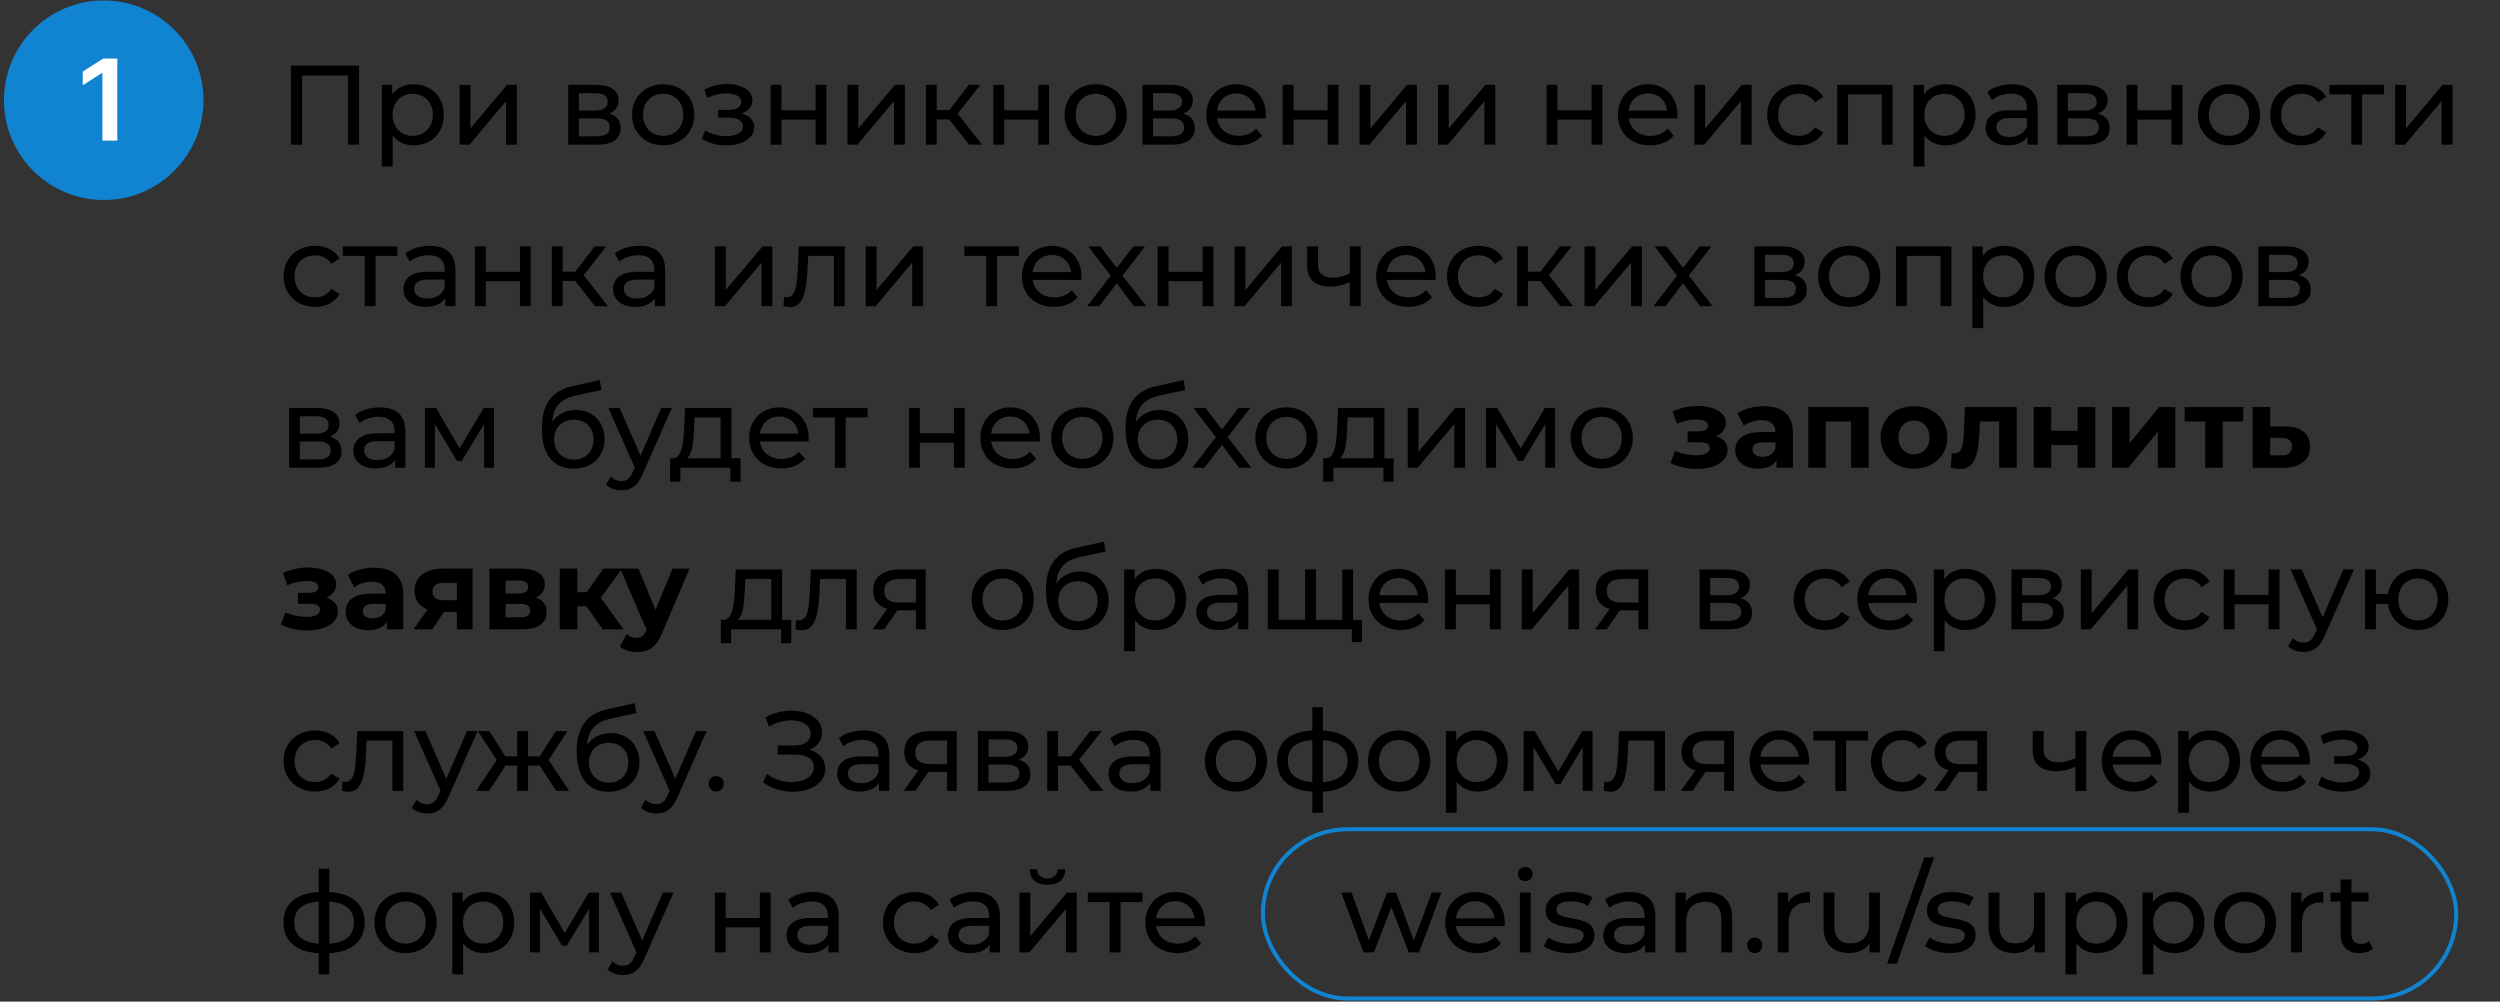 <?xml version="1.0" encoding="UTF-8"?> <svg xmlns="http://www.w3.org/2000/svg" width="619" height="248" viewBox="0 0 619 248" fill="none"><rect x="0" y="0" width="619" height="248" fill="#333333" stroke="none"/><rect x="312.698" y="205.319" width="295.466" height="41.916" rx="20.958" stroke="#1084D1"></rect><circle cx="25.682" cy="24.819" r="24.699" fill="#1084D1"></circle><path d="M29.041 14.492V34.819H25.359V18.075H25.24L20.486 21.112V17.738L25.538 14.492H29.041Z" fill="white"></path><path d="M72.037 16.254H88.891V35.819H86.152V18.686H74.804V35.819H72.037V16.254ZM102.399 20.866C106.731 20.866 109.889 23.885 109.889 28.413C109.889 32.968 106.731 35.987 102.399 35.987C100.303 35.987 98.458 35.176 97.228 33.583V41.242H94.545V21.006H97.116V23.354C98.318 21.705 100.219 20.866 102.399 20.866ZM102.175 33.639C105.026 33.639 107.178 31.571 107.178 28.413C107.178 25.282 105.026 23.214 102.175 23.214C99.352 23.214 97.2 25.282 97.2 28.413C97.2 31.571 99.352 33.639 102.175 33.639ZM113.788 35.819V21.006H116.471V31.794L125.555 21.006H127.986V35.819H125.303V25.031L116.247 35.819H113.788ZM150.791 28.133C152.747 28.636 153.669 29.866 153.669 31.739C153.669 34.31 151.769 35.819 147.828 35.819H140.701V21.006H147.576C151.07 21.006 153.166 22.375 153.166 24.807C153.166 26.4 152.272 27.546 150.791 28.133ZM143.328 23.074V27.378H147.353C149.393 27.378 150.483 26.624 150.483 25.198C150.483 23.773 149.393 23.074 147.353 23.074H143.328ZM147.632 33.751C149.84 33.751 150.986 33.08 150.986 31.571C150.986 30.034 150.008 29.307 147.8 29.307H143.328V33.751H147.632ZM164.214 35.987C159.77 35.987 156.5 32.829 156.5 28.413C156.5 23.997 159.77 20.866 164.214 20.866C168.658 20.866 171.9 23.997 171.9 28.413C171.9 32.829 168.658 35.987 164.214 35.987ZM164.214 33.639C167.065 33.639 169.189 31.571 169.189 28.413C169.189 25.254 167.065 23.214 164.214 23.214C161.363 23.214 159.211 25.254 159.211 28.413C159.211 31.571 161.363 33.639 164.214 33.639ZM183.632 28.105C185.617 28.608 186.735 29.81 186.735 31.515C186.735 34.198 183.772 36.015 179.831 36.015C177.623 36.015 175.443 35.4 173.794 34.338L174.605 32.298C176.03 33.22 177.987 33.723 179.803 33.723C182.319 33.723 183.968 32.801 183.968 31.291C183.968 29.922 182.682 29.139 180.502 29.139H177.791V27.211H180.306C182.291 27.211 183.549 26.484 183.549 25.226C183.549 23.885 182.039 23.102 179.775 23.102C178.266 23.102 176.729 23.493 175.108 24.248L174.381 22.18C176.31 21.201 178.154 20.81 180.055 20.81C183.66 20.81 186.316 22.431 186.316 24.835C186.316 26.316 185.254 27.518 183.632 28.105ZM190.814 35.819V21.006H193.497V27.295H201.938V21.006H204.621V35.819H201.938V29.614H193.497V35.819H190.814ZM209.839 35.819V21.006H212.522V31.794L221.606 21.006H224.037V35.819H221.354V25.031L212.298 35.819H209.839ZM239.978 35.819L235.003 29.558H231.929V35.819H229.245V21.006H231.929V27.267H235.059L239.866 21.006H242.745L237.127 28.133L243.136 35.819H239.978ZM245.95 35.819V21.006H248.633V27.295H257.074V21.006H259.757V35.819H257.074V29.614H248.633V35.819H245.95ZM271.319 35.987C266.875 35.987 263.605 32.829 263.605 28.413C263.605 23.997 266.875 20.866 271.319 20.866C275.763 20.866 279.005 23.997 279.005 28.413C279.005 32.829 275.763 35.987 271.319 35.987ZM271.319 33.639C274.17 33.639 276.294 31.571 276.294 28.413C276.294 25.254 274.17 23.214 271.319 23.214C268.468 23.214 266.316 25.254 266.316 28.413C266.316 31.571 268.468 33.639 271.319 33.639ZM292.97 28.133C294.926 28.636 295.849 29.866 295.849 31.739C295.849 34.31 293.948 35.819 290.007 35.819H282.88V21.006H289.756C293.249 21.006 295.346 22.375 295.346 24.807C295.346 26.4 294.451 27.546 292.97 28.133ZM285.507 23.074V27.378H289.532C291.572 27.378 292.662 26.624 292.662 25.198C292.662 23.773 291.572 23.074 289.532 23.074H285.507ZM289.811 33.751C292.019 33.751 293.165 33.08 293.165 31.571C293.165 30.034 292.187 29.307 289.979 29.307H285.507V33.751H289.811ZM313.436 28.496C313.436 28.72 313.408 29.055 313.38 29.307H301.362C301.697 31.906 303.794 33.639 306.728 33.639C308.461 33.639 309.915 33.052 311.005 31.85L312.486 33.583C311.144 35.148 309.104 35.987 306.645 35.987C301.865 35.987 298.679 32.829 298.679 28.413C298.679 24.024 301.837 20.866 306.113 20.866C310.39 20.866 313.436 23.941 313.436 28.496ZM306.113 23.13C303.542 23.13 301.641 24.863 301.362 27.378H310.865C310.585 24.891 308.713 23.13 306.113 23.13ZM317.599 35.819V21.006H320.282V27.295H328.723V21.006H331.406V35.819H328.723V29.614H320.282V35.819H317.599ZM336.624 35.819V21.006H339.307V31.794L348.39 21.006H350.822V35.819H348.139V25.031L339.083 35.819H336.624ZM356.03 35.819V21.006H358.713V31.794L367.797 21.006H370.229V35.819H367.546V25.031L358.49 35.819H356.03ZM382.943 35.819V21.006H385.626V27.295H394.067V21.006H396.75V35.819H394.067V29.614H385.626V35.819H382.943ZM415.356 28.496C415.356 28.72 415.328 29.055 415.3 29.307H403.281C403.617 31.906 405.713 33.639 408.648 33.639C410.381 33.639 411.834 33.052 412.924 31.85L414.405 33.583C413.064 35.148 411.023 35.987 408.564 35.987C403.784 35.987 400.598 32.829 400.598 28.413C400.598 24.024 403.756 20.866 408.033 20.866C412.309 20.866 415.356 23.941 415.356 28.496ZM408.033 23.13C405.461 23.13 403.561 24.863 403.281 27.378H412.784C412.505 24.891 410.632 23.13 408.033 23.13ZM419.518 35.819V21.006H422.201V31.794L431.285 21.006H433.717V35.819H431.034V25.031L421.978 35.819H419.518ZM445.381 35.987C440.826 35.987 437.555 32.829 437.555 28.413C437.555 23.997 440.826 20.866 445.381 20.866C448.037 20.866 450.245 21.956 451.419 24.024L449.378 25.338C448.428 23.885 446.975 23.214 445.353 23.214C442.447 23.214 440.267 25.254 440.267 28.413C440.267 31.627 442.447 33.639 445.353 33.639C446.975 33.639 448.428 32.968 449.378 31.515L451.419 32.801C450.245 34.869 448.037 35.987 445.381 35.987ZM454.892 21.006H468.616V35.819H465.933V23.354H457.576V35.819H454.892V21.006ZM481.662 20.866C485.994 20.866 489.152 23.885 489.152 28.413C489.152 32.968 485.994 35.987 481.662 35.987C479.566 35.987 477.721 35.176 476.491 33.583V41.242H473.808V21.006H476.379V23.354C477.581 21.705 479.482 20.866 481.662 20.866ZM481.438 33.639C484.289 33.639 486.441 31.571 486.441 28.413C486.441 25.282 484.289 23.214 481.438 23.214C478.615 23.214 476.463 25.282 476.463 28.413C476.463 31.571 478.615 33.639 481.438 33.639ZM498.197 20.866C502.25 20.866 504.541 22.823 504.541 26.875V35.819H501.998V33.863C501.104 35.204 499.455 35.987 497.135 35.987C493.781 35.987 491.657 34.198 491.657 31.627C491.657 29.251 493.194 27.295 497.61 27.295H501.858V26.764C501.858 24.5 500.545 23.186 497.889 23.186C496.129 23.186 494.34 23.801 493.194 24.779L492.076 22.767C493.613 21.537 495.821 20.866 498.197 20.866ZM497.582 33.919C499.594 33.919 501.187 32.996 501.858 31.291V29.223H497.722C495.066 29.223 494.312 30.257 494.312 31.515C494.312 32.996 495.542 33.919 497.582 33.919ZM519.463 28.133C521.42 28.636 522.342 29.866 522.342 31.739C522.342 34.31 520.441 35.819 516.5 35.819H509.373V21.006H516.249C519.743 21.006 521.839 22.375 521.839 24.807C521.839 26.4 520.944 27.546 519.463 28.133ZM512 23.074V27.378H516.025C518.066 27.378 519.156 26.624 519.156 25.198C519.156 23.773 518.066 23.074 516.025 23.074H512ZM516.305 33.751C518.513 33.751 519.659 33.08 519.659 31.571C519.659 30.034 518.68 29.307 516.472 29.307H512V33.751H516.305ZM526.542 35.819V21.006H529.225V27.295H537.666V21.006H540.349V35.819H537.666V29.614H529.225V35.819H526.542ZM551.911 35.987C547.467 35.987 544.197 32.829 544.197 28.413C544.197 23.997 547.467 20.866 551.911 20.866C556.355 20.866 559.597 23.997 559.597 28.413C559.597 32.829 556.355 35.987 551.911 35.987ZM551.911 33.639C554.762 33.639 556.886 31.571 556.886 28.413C556.886 25.254 554.762 23.214 551.911 23.214C549.06 23.214 546.908 25.254 546.908 28.413C546.908 31.571 549.06 33.639 551.911 33.639ZM569.928 35.987C565.372 35.987 562.102 32.829 562.102 28.413C562.102 23.997 565.372 20.866 569.928 20.866C572.583 20.866 574.791 21.956 575.965 24.024L573.925 25.338C572.975 23.885 571.521 23.214 569.9 23.214C566.993 23.214 564.813 25.254 564.813 28.413C564.813 31.627 566.993 33.639 569.9 33.639C571.521 33.639 572.975 32.968 573.925 31.515L575.965 32.801C574.791 34.869 572.583 35.987 569.928 35.987ZM590.288 21.006V23.354H584.866V35.819H582.183V23.354H576.761V21.006H590.288ZM593.032 35.819V21.006H595.715V31.794L604.799 21.006H607.231V35.819H604.547V25.031L595.492 35.819H593.032ZM78.046 75.987C73.49 75.987 70.22 72.829 70.22 68.413C70.22 63.996 73.49 60.866 78.046 60.866C80.701 60.866 82.91 61.956 84.084 64.024L82.043 65.338C81.093 63.885 79.639 63.214 78.018 63.214C75.112 63.214 72.931 65.254 72.931 68.413C72.931 71.627 75.112 73.639 78.018 73.639C79.639 73.639 81.093 72.968 82.043 71.515L84.084 72.801C82.91 74.869 80.701 75.987 78.046 75.987ZM98.406 61.006V63.354H92.984V75.819H90.301V63.354H84.879V61.006H98.406ZM106.433 60.866C110.486 60.866 112.777 62.823 112.777 66.875V75.819H110.234V73.863C109.34 75.204 107.691 75.987 105.371 75.987C102.017 75.987 99.892 74.198 99.892 71.627C99.892 69.251 101.43 67.295 105.846 67.295H110.094V66.763C110.094 64.5 108.781 63.186 106.125 63.186C104.364 63.186 102.576 63.801 101.43 64.779L100.312 62.767C101.849 61.537 104.057 60.866 106.433 60.866ZM105.818 73.919C107.83 73.919 109.423 72.996 110.094 71.291V69.223H105.958C103.302 69.223 102.548 70.257 102.548 71.515C102.548 72.996 103.778 73.919 105.818 73.919ZM117.609 75.819V61.006H120.292V67.295H128.733V61.006H131.416V75.819H128.733V69.614H120.292V75.819H117.609ZM147.366 75.819L142.391 69.558H139.317V75.819H136.634V61.006H139.317V67.267H142.447L147.255 61.006H150.133L144.516 68.133L150.525 75.819H147.366ZM158.348 60.866C162.4 60.866 164.692 62.823 164.692 66.875V75.819H162.149V73.863C161.255 75.204 159.605 75.987 157.286 75.987C153.932 75.987 151.807 74.198 151.807 71.627C151.807 69.251 153.345 67.295 157.761 67.295H162.009V66.763C162.009 64.5 160.696 63.186 158.04 63.186C156.279 63.186 154.491 63.801 153.345 64.779L152.227 62.767C153.764 61.537 155.972 60.866 158.348 60.866ZM157.733 73.919C159.745 73.919 161.338 72.996 162.009 71.291V69.223H157.873C155.217 69.223 154.463 70.257 154.463 71.515C154.463 72.996 155.692 73.919 157.733 73.919ZM177.03 75.819V61.006H179.713V71.794L188.797 61.006H191.229V75.819H188.546V65.031L179.49 75.819H177.03ZM197.778 61.006H209.154V75.819H206.471V63.354H200.098L199.931 66.652C199.679 71.878 198.98 76.043 195.626 76.043C195.123 76.043 194.592 75.959 193.977 75.791L194.145 73.527C194.396 73.583 194.62 73.611 194.816 73.611C197.219 73.611 197.331 69.978 197.527 66.484L197.778 61.006ZM214.342 75.819V61.006H217.025V71.794L226.109 61.006H228.541V75.819H225.858V65.031L216.802 75.819H214.342ZM252.295 61.006V63.354H246.873V75.819H244.19V63.354H238.768V61.006H252.295ZM267.772 68.496C267.772 68.72 267.744 69.055 267.716 69.307H255.698C256.033 71.906 258.129 73.639 261.064 73.639C262.797 73.639 264.25 73.052 265.34 71.85L266.822 73.583C265.48 75.148 263.44 75.987 260.98 75.987C256.201 75.987 253.014 72.829 253.014 68.413C253.014 64.024 256.173 60.866 260.449 60.866C264.725 60.866 267.772 63.941 267.772 68.496ZM260.449 63.13C257.878 63.13 255.977 64.863 255.698 67.378H265.201C264.921 64.891 263.048 63.13 260.449 63.13ZM283.823 75.819H280.777L276.5 70.145L272.168 75.819H269.177L275.019 68.245L269.457 61.006H272.447L276.528 66.344L280.581 61.006H283.516L277.926 68.245L283.823 75.819ZM286.647 75.819V61.006H289.33V67.295H297.771V61.006H300.454V75.819H297.771V69.614H289.33V75.819H286.647ZM305.671 75.819V61.006H308.354V71.794L317.438 61.006H319.87V75.819H317.186V65.031L308.131 75.819H305.671ZM334.217 61.006H336.901V75.819H334.217V69.838C332.708 70.537 331.087 70.956 329.438 70.956C325.832 70.956 323.652 69.335 323.652 65.813V61.006H326.336V65.645C326.336 67.742 327.733 68.748 329.997 68.748C331.339 68.748 332.792 68.385 334.217 67.77V61.006ZM355.498 68.496C355.498 68.72 355.47 69.055 355.442 69.307H343.423C343.759 71.906 345.855 73.639 348.79 73.639C350.523 73.639 351.976 73.052 353.066 71.85L354.548 73.583C353.206 75.148 351.166 75.987 348.706 75.987C343.927 75.987 340.74 72.829 340.74 68.413C340.74 64.024 343.899 60.866 348.175 60.866C352.451 60.866 355.498 63.941 355.498 68.496ZM348.175 63.13C345.604 63.13 343.703 64.863 343.423 67.378H352.926C352.647 64.891 350.774 63.13 348.175 63.13ZM366.117 75.987C361.561 75.987 358.291 72.829 358.291 68.413C358.291 63.996 361.561 60.866 366.117 60.866C368.772 60.866 370.98 61.956 372.154 64.024L370.114 65.338C369.163 63.885 367.71 63.214 366.089 63.214C363.182 63.214 361.002 65.254 361.002 68.413C361.002 71.627 363.182 73.639 366.089 73.639C367.71 73.639 369.163 72.968 370.114 71.515L372.154 72.801C370.98 74.869 368.772 75.987 366.117 75.987ZM386.361 75.819L381.386 69.558H378.311V75.819H375.628V61.006H378.311V67.267H381.442L386.249 61.006H389.128L383.51 68.133L389.519 75.819H386.361ZM392.332 75.819V61.006H395.016V71.794L404.099 61.006H406.531V75.819H403.848V65.031L394.792 75.819H392.332ZM424.037 75.819H420.991L416.714 70.145L412.382 75.819H409.391L415.233 68.245L409.671 61.006H412.662L416.742 66.344L420.795 61.006H423.73L418.14 68.245L424.037 75.819ZM444.457 68.133C446.413 68.636 447.335 69.866 447.335 71.739C447.335 74.31 445.435 75.819 441.494 75.819H434.367V61.006H441.242C444.736 61.006 446.832 62.375 446.832 64.807C446.832 66.4 445.938 67.546 444.457 68.133ZM436.994 63.074V67.378H441.019C443.059 67.378 444.149 66.624 444.149 65.198C444.149 63.773 443.059 63.074 441.019 63.074H436.994ZM441.298 73.751C443.506 73.751 444.652 73.08 444.652 71.571C444.652 70.034 443.674 69.307 441.466 69.307H436.994V73.751H441.298ZM457.88 75.987C453.436 75.987 450.166 72.829 450.166 68.413C450.166 63.996 453.436 60.866 457.88 60.866C462.324 60.866 465.566 63.996 465.566 68.413C465.566 72.829 462.324 75.987 457.88 75.987ZM457.88 73.639C460.731 73.639 462.855 71.571 462.855 68.413C462.855 65.254 460.731 63.214 457.88 63.214C455.029 63.214 452.877 65.254 452.877 68.413C452.877 71.571 455.029 73.639 457.88 73.639ZM469.441 61.006H483.164V75.819H480.481V63.354H472.124V75.819H469.441V61.006ZM496.21 60.866C500.542 60.866 503.701 63.885 503.701 68.413C503.701 72.968 500.542 75.987 496.21 75.987C494.114 75.987 492.269 75.177 491.039 73.583V81.242H488.356V61.006H490.927V63.354C492.129 61.705 494.03 60.866 496.21 60.866ZM495.986 73.639C498.837 73.639 500.989 71.571 500.989 68.413C500.989 65.282 498.837 63.214 495.986 63.214C493.163 63.214 491.011 65.282 491.011 68.413C491.011 71.571 493.163 73.639 495.986 73.639ZM513.944 75.987C509.5 75.987 506.229 72.829 506.229 68.413C506.229 63.996 509.5 60.866 513.944 60.866C518.388 60.866 521.63 63.996 521.63 68.413C521.63 72.829 518.388 75.987 513.944 75.987ZM513.944 73.639C516.794 73.639 518.919 71.571 518.919 68.413C518.919 65.254 516.794 63.214 513.944 63.214C511.093 63.214 508.941 65.254 508.941 68.413C508.941 71.571 511.093 73.639 513.944 73.639ZM531.961 75.987C527.405 75.987 524.135 72.829 524.135 68.413C524.135 63.996 527.405 60.866 531.961 60.866C534.616 60.866 536.824 61.956 537.998 64.024L535.958 65.338C535.007 63.885 533.554 63.214 531.933 63.214C529.026 63.214 526.846 65.254 526.846 68.413C526.846 71.627 529.026 73.639 531.933 73.639C533.554 73.639 535.007 72.968 535.958 71.515L537.998 72.801C536.824 74.869 534.616 75.987 531.961 75.987ZM547.598 75.987C543.154 75.987 539.884 72.829 539.884 68.413C539.884 63.996 543.154 60.866 547.598 60.866C552.042 60.866 555.284 63.996 555.284 68.413C555.284 72.829 552.042 75.987 547.598 75.987ZM547.598 73.639C550.449 73.639 552.573 71.571 552.573 68.413C552.573 65.254 550.449 63.214 547.598 63.214C544.747 63.214 542.595 65.254 542.595 68.413C542.595 71.571 544.747 73.639 547.598 73.639ZM569.249 68.133C571.205 68.636 572.128 69.866 572.128 71.739C572.128 74.31 570.227 75.819 566.286 75.819H559.159V61.006H566.035C569.528 61.006 571.625 62.375 571.625 64.807C571.625 66.4 570.73 67.546 569.249 68.133ZM561.786 63.074V67.378H565.811C567.851 67.378 568.942 66.624 568.942 65.198C568.942 63.773 567.851 63.074 565.811 63.074H561.786ZM566.091 73.751C568.299 73.751 569.445 73.08 569.445 71.571C569.445 70.034 568.466 69.307 566.258 69.307H561.786V73.751H566.091ZM81.68 108.133C83.636 108.636 84.559 109.866 84.559 111.739C84.559 114.31 82.658 115.819 78.717 115.819H71.59V101.006H78.466C81.959 101.006 84.055 102.375 84.055 104.807C84.055 106.4 83.161 107.546 81.68 108.133ZM74.217 103.074V107.378H78.242C80.282 107.378 81.372 106.624 81.372 105.198C81.372 103.773 80.282 103.074 78.242 103.074H74.217ZM78.521 113.751C80.73 113.751 81.875 113.08 81.875 111.571C81.875 110.034 80.897 109.307 78.689 109.307H74.217V113.751H78.521ZM94.041 100.866C98.094 100.866 100.386 102.823 100.386 106.875V115.819H97.842V113.863C96.948 115.204 95.299 115.987 92.979 115.987C89.625 115.987 87.501 114.198 87.501 111.627C87.501 109.251 89.038 107.295 93.454 107.295H97.702V106.764C97.702 104.5 96.389 103.186 93.733 103.186C91.973 103.186 90.184 103.801 89.038 104.779L87.92 102.767C89.457 101.537 91.665 100.866 94.041 100.866ZM93.426 113.919C95.438 113.919 97.031 112.996 97.702 111.291V109.223H93.566C90.91 109.223 90.156 110.257 90.156 111.515C90.156 112.996 91.386 113.919 93.426 113.919ZM119.779 101.006H122.295V115.819H119.863V105.003L114.329 114.142H113.155L107.677 104.975V115.819H105.217V101.006H107.984L113.798 111.012L119.779 101.006ZM142.57 101.509C146.762 101.509 149.697 104.472 149.697 108.72C149.697 113.08 146.567 116.043 142.039 116.043C136.98 116.043 134.157 112.409 134.157 106.177C134.157 100.056 136.644 96.73 141.759 95.612L148.523 94.102L148.914 96.562L142.682 97.903C138.824 98.742 137.008 100.642 136.728 104.5C137.986 102.599 140.082 101.509 142.57 101.509ZM142.095 113.807C144.973 113.807 146.958 111.739 146.958 108.804C146.958 105.869 145.001 103.913 142.095 103.913C139.188 103.913 137.203 105.869 137.203 108.804C137.203 111.739 139.244 113.807 142.095 113.807ZM163.713 101.006H166.34L159.157 117.301C157.843 120.431 156.138 121.409 153.874 121.409C152.449 121.409 150.996 120.934 150.073 120.04L151.219 118.027C151.946 118.726 152.868 119.117 153.874 119.117C155.16 119.117 155.971 118.53 156.697 116.826L157.173 115.791L150.632 101.006H153.427L158.598 112.857L163.713 101.006ZM181.097 113.472H183.361V119.257H180.845V115.819H168.463V119.257H165.92V113.472H166.703C168.827 113.36 169.19 109.754 169.386 106.009L169.609 101.006H181.097V113.472ZM171.845 106.205C171.734 109.279 171.454 112.298 170.112 113.472H178.414V103.354H171.985L171.845 106.205ZM200.244 108.496C200.244 108.72 200.216 109.055 200.188 109.307H188.17C188.505 111.906 190.602 113.639 193.536 113.639C195.269 113.639 196.723 113.052 197.813 111.85L199.294 113.583C197.952 115.149 195.912 115.987 193.452 115.987C188.673 115.987 185.487 112.829 185.487 108.413C185.487 104.024 188.645 100.866 192.921 100.866C197.198 100.866 200.244 103.941 200.244 108.496ZM192.921 103.13C190.35 103.13 188.449 104.863 188.17 107.378H197.673C197.393 104.891 195.521 103.13 192.921 103.13ZM214.819 101.006V103.354H209.397V115.819H206.714V103.354H201.292V101.006H214.819ZM225.069 115.819V101.006H227.752V107.295H236.193V101.006H238.876V115.819H236.193V109.614H227.752V115.819H225.069ZM257.482 108.496C257.482 108.72 257.454 109.055 257.426 109.307H245.407C245.743 111.906 247.839 113.639 250.774 113.639C252.507 113.639 253.96 113.052 255.05 111.85L256.531 113.583C255.19 115.149 253.15 115.987 250.69 115.987C245.91 115.987 242.724 112.829 242.724 108.413C242.724 104.024 245.883 100.866 250.159 100.866C254.435 100.866 257.482 103.941 257.482 108.496ZM250.159 103.13C247.587 103.13 245.687 104.863 245.407 107.378H254.91C254.631 104.891 252.758 103.13 250.159 103.13ZM267.989 115.987C263.545 115.987 260.275 112.829 260.275 108.413C260.275 103.996 263.545 100.866 267.989 100.866C272.433 100.866 275.675 103.996 275.675 108.413C275.675 112.829 272.433 115.987 267.989 115.987ZM267.989 113.639C270.84 113.639 272.964 111.571 272.964 108.413C272.964 105.254 270.84 103.214 267.989 103.214C265.138 103.214 262.986 105.254 262.986 108.413C262.986 111.571 265.138 113.639 267.989 113.639ZM287.096 101.509C291.289 101.509 294.224 104.472 294.224 108.72C294.224 113.08 291.093 116.043 286.565 116.043C281.506 116.043 278.683 112.409 278.683 106.177C278.683 100.056 281.171 96.73 286.286 95.612L293.05 94.102L293.441 96.562L287.208 97.903C283.351 98.742 281.534 100.642 281.255 104.5C282.513 102.599 284.609 101.509 287.096 101.509ZM286.621 113.807C289.5 113.807 291.484 111.739 291.484 108.804C291.484 105.869 289.528 103.913 286.621 103.913C283.714 103.913 281.73 105.869 281.73 108.804C281.73 111.739 283.77 113.807 286.621 113.807ZM309.862 115.819H306.816L302.54 110.145L298.207 115.819H295.217L301.058 108.245L295.496 101.006H298.487L302.568 106.344L306.62 101.006H309.555L303.965 108.245L309.862 115.819ZM318.539 115.987C314.095 115.987 310.825 112.829 310.825 108.413C310.825 103.996 314.095 100.866 318.539 100.866C322.983 100.866 326.225 103.996 326.225 108.413C326.225 112.829 322.983 115.987 318.539 115.987ZM318.539 113.639C321.39 113.639 323.514 111.571 323.514 108.413C323.514 105.254 321.39 103.214 318.539 103.214C315.688 103.214 313.536 105.254 313.536 108.413C313.536 111.571 315.688 113.639 318.539 113.639ZM342.792 113.472H345.056V119.257H342.54V115.819H330.159V119.257H327.615V113.472H328.398C330.522 113.36 330.885 109.754 331.081 106.009L331.305 101.006H342.792V113.472ZM333.541 106.205C333.429 109.279 333.149 112.298 331.808 113.472H340.109V103.354H333.68L333.541 106.205ZM348.551 115.819V101.006H351.235V111.795L360.318 101.006H362.75V115.819H360.067V105.031L351.011 115.819H348.551ZM382.52 101.006H385.036V115.819H382.604V105.003L377.07 114.142H375.896L370.418 104.975V115.819H367.958V101.006H370.725L376.539 111.012L382.52 101.006ZM396.603 115.987C392.159 115.987 388.888 112.829 388.888 108.413C388.888 103.996 392.159 100.866 396.603 100.866C401.047 100.866 404.289 103.996 404.289 108.413C404.289 112.829 401.047 115.987 396.603 115.987ZM396.603 113.639C399.454 113.639 401.578 111.571 401.578 108.413C401.578 105.254 399.454 103.214 396.603 103.214C393.752 103.214 391.6 105.254 391.6 108.413C391.6 111.571 393.752 113.639 396.603 113.639ZM424.921 107.993C426.71 108.552 427.744 109.726 427.744 111.347C427.744 114.282 424.502 116.099 420.225 116.099C417.906 116.099 415.558 115.624 413.601 114.645L414.775 111.599C416.34 112.354 418.185 112.745 420.03 112.745C422.042 112.745 423.328 112.102 423.328 110.984C423.328 110.006 422.489 109.503 420.924 109.503H417.85V106.791H420.533C422.07 106.791 422.909 106.288 422.909 105.366C422.909 104.416 421.875 103.857 419.946 103.857C418.437 103.857 416.871 104.22 415.194 104.891L414.132 101.872C416.173 100.978 418.241 100.503 420.225 100.503C424.278 100.503 427.325 102.068 427.325 104.723C427.325 106.149 426.374 107.35 424.921 107.993ZM436.703 100.559C441.286 100.559 443.942 102.683 443.942 107.239V115.819H439.861V113.947C439.05 115.316 437.485 116.043 435.277 116.043C431.756 116.043 429.659 114.086 429.659 111.487C429.659 108.832 431.532 106.987 436.116 106.987H439.582C439.582 105.114 438.464 104.024 436.116 104.024C434.523 104.024 432.874 104.555 431.783 105.422L430.218 102.375C431.867 101.201 434.299 100.559 436.703 100.559ZM436.367 113.108C437.821 113.108 439.078 112.437 439.582 111.068V109.531H436.591C434.551 109.531 433.908 110.285 433.908 111.291C433.908 112.381 434.83 113.108 436.367 113.108ZM447.729 100.782H462.683V115.819H458.322V104.36H452.062V115.819H447.729V100.782ZM473.906 116.043C469.127 116.043 465.633 112.829 465.633 108.301C465.633 103.773 469.127 100.559 473.906 100.559C478.686 100.559 482.152 103.773 482.152 108.301C482.152 112.829 478.686 116.043 473.906 116.043ZM473.906 112.465C476.087 112.465 477.736 110.9 477.736 108.301C477.736 105.701 476.087 104.136 473.906 104.136C471.726 104.136 470.049 105.701 470.049 108.301C470.049 110.9 471.726 112.465 473.906 112.465ZM486.498 100.782H499.355V115.819H494.994V104.36H490.243L490.103 107.015C489.879 112.381 489.013 116.127 485.296 116.127C484.625 116.127 483.898 116.015 483.032 115.791L483.255 112.214C483.479 112.242 483.703 112.27 483.898 112.27C485.966 112.27 486.134 109.67 486.274 106.819L486.498 100.782ZM503.547 115.819V100.782H507.88V106.652H514.42V100.782H518.78V115.819H514.42V110.201H507.88V115.819H503.547ZM522.954 115.819V100.782H527.286V109.726L534.609 100.782H538.606V115.819H534.274V106.875L526.979 115.819H522.954ZM555.431 100.782V104.36H550.344V115.819H546.012V104.36H540.925V100.782H555.431ZM565.889 105.59C569.83 105.618 571.954 107.434 571.954 110.593C571.954 113.919 569.494 115.847 565.302 115.847L557.755 115.819V100.782H562.087V105.59H565.889ZM564.91 112.745C566.587 112.773 567.51 112.018 567.51 110.537C567.51 109.055 566.587 108.441 564.91 108.413L562.087 108.385V112.745H564.91ZM80.841 147.993C82.63 148.552 83.664 149.726 83.664 151.347C83.664 154.282 80.422 156.099 76.146 156.099C73.826 156.099 71.478 155.624 69.522 154.645L70.695 151.599C72.261 152.354 74.105 152.745 75.95 152.745C77.962 152.745 79.248 152.102 79.248 150.984C79.248 150.006 78.41 149.503 76.844 149.503H73.77V146.791H76.453C77.99 146.791 78.829 146.288 78.829 145.366C78.829 144.416 77.795 143.857 75.866 143.857C74.357 143.857 72.792 144.22 71.115 144.891L70.053 141.872C72.093 140.978 74.161 140.503 76.146 140.503C80.198 140.503 83.245 142.068 83.245 144.723C83.245 146.149 82.295 147.35 80.841 147.993ZM92.623 140.559C97.207 140.559 99.862 142.683 99.862 147.239V155.819H95.781V153.947C94.971 155.316 93.406 156.043 91.197 156.043C87.676 156.043 85.579 154.086 85.579 151.487C85.579 148.832 87.452 146.987 92.036 146.987H95.502C95.502 145.114 94.384 144.024 92.036 144.024C90.443 144.024 88.794 144.555 87.704 145.422L86.138 142.375C87.787 141.201 90.219 140.559 92.623 140.559ZM92.287 153.108C93.741 153.108 94.999 152.437 95.502 151.068V149.531H92.511C90.471 149.531 89.828 150.285 89.828 151.291C89.828 152.381 90.75 153.108 92.287 153.108ZM109.827 140.782H117.01V155.819H113.125V151.515H109.91L107.059 155.819H102.42L105.858 150.9C103.789 150.09 102.643 148.524 102.643 146.316C102.643 142.739 105.41 140.782 109.827 140.782ZM109.91 144.332C108.094 144.332 107.087 144.947 107.087 146.456C107.087 147.965 108.038 148.608 109.854 148.608H113.125V144.332H109.91ZM132.688 147.965C134.449 148.552 135.343 149.754 135.343 151.543C135.343 154.198 133.358 155.819 129.222 155.819H121.2V140.782H128.886C132.66 140.782 134.896 142.208 134.896 144.667C134.896 146.177 134.085 147.323 132.688 147.965ZM125.197 143.745V146.959H128.495C130.004 146.959 130.787 146.4 130.787 145.338C130.787 144.248 130.004 143.745 128.495 143.745H125.197ZM128.859 152.857C130.452 152.857 131.262 152.326 131.262 151.208C131.262 150.062 130.536 149.531 128.942 149.531H125.197V152.857H128.859ZM149.236 155.819L145.211 150.118H142.947V155.819H138.587V140.782H142.947V146.624H145.295L149.376 140.782H154.015L148.761 147.993L154.379 155.819H149.236ZM166.546 140.782H170.739L163.947 156.742C162.493 160.375 160.425 161.465 157.714 161.465C156.177 161.465 154.5 160.962 153.522 160.096L155.115 156.993C155.785 157.58 156.708 157.944 157.574 157.944C158.776 157.944 159.447 157.412 160.034 156.071L160.09 155.931L153.577 140.782H158.077L162.298 150.984L166.546 140.782ZM193.653 153.472H195.916V159.257H193.401V155.819H181.019V159.257H178.476V153.472H179.258C181.382 153.36 181.746 149.754 181.941 146.009L182.165 141.006H193.653V153.472ZM184.401 146.205C184.289 149.279 184.01 152.298 182.668 153.472H190.969V143.354H184.541L184.401 146.205ZM200.754 141.006H212.129V155.819H209.446V143.354H203.073L202.906 146.652C202.654 151.878 201.955 156.043 198.601 156.043C198.098 156.043 197.567 155.959 196.952 155.791L197.12 153.527C197.372 153.583 197.595 153.611 197.791 153.611C200.195 153.611 200.306 149.978 200.502 146.484L200.754 141.006ZM222.712 141.006H229.196V155.819H226.792V151.124H222.488H222.181L218.939 155.819H216.06L219.665 150.76C217.457 150.09 216.199 148.552 216.199 146.205C216.199 142.767 218.743 141.006 222.712 141.006ZM218.939 146.288C218.939 148.273 220.196 149.195 222.684 149.195H226.792V143.354H222.796C220.336 143.354 218.939 144.22 218.939 146.288ZM248.282 155.987C243.838 155.987 240.568 152.829 240.568 148.413C240.568 143.996 243.838 140.866 248.282 140.866C252.726 140.866 255.968 143.996 255.968 148.413C255.968 152.829 252.726 155.987 248.282 155.987ZM248.282 153.639C251.133 153.639 253.257 151.571 253.257 148.413C253.257 145.254 251.133 143.214 248.282 143.214C245.431 143.214 243.279 145.254 243.279 148.413C243.279 151.571 245.431 153.639 248.282 153.639ZM267.389 141.509C271.582 141.509 274.517 144.472 274.517 148.72C274.517 153.08 271.386 156.043 266.858 156.043C261.799 156.043 258.976 152.409 258.976 146.177C258.976 140.056 261.464 136.729 266.579 135.611L273.343 134.102L273.734 136.562L267.501 137.903C263.644 138.742 261.827 140.642 261.548 144.5C262.806 142.599 264.902 141.509 267.389 141.509ZM266.914 153.807C269.793 153.807 271.778 151.739 271.778 148.804C271.778 145.869 269.821 143.913 266.914 143.913C264.007 143.913 262.023 145.869 262.023 148.804C262.023 151.739 264.063 153.807 266.914 153.807ZM286.203 140.866C290.535 140.866 293.693 143.885 293.693 148.413C293.693 152.968 290.535 155.987 286.203 155.987C284.107 155.987 282.262 155.176 281.032 153.583V161.242H278.349V141.006H280.92V143.354C282.122 141.705 284.023 140.866 286.203 140.866ZM285.979 153.639C288.83 153.639 290.982 151.571 290.982 148.413C290.982 145.282 288.83 143.214 285.979 143.214C283.156 143.214 281.004 145.282 281.004 148.413C281.004 151.571 283.156 153.639 285.979 153.639ZM302.738 140.866C306.791 140.866 309.083 142.823 309.083 146.875V155.819H306.539V153.863C305.645 155.204 303.996 155.987 301.676 155.987C298.322 155.987 296.198 154.198 296.198 151.627C296.198 149.251 297.735 147.295 302.151 147.295H306.399V146.764C306.399 144.5 305.086 143.186 302.43 143.186C300.67 143.186 298.881 143.801 297.735 144.779L296.617 142.767C298.154 141.537 300.362 140.866 302.738 140.866ZM302.123 153.919C304.135 153.919 305.729 152.996 306.399 151.291V149.223H302.263C299.607 149.223 298.853 150.257 298.853 151.515C298.853 152.996 300.083 153.919 302.123 153.919ZM335.016 153.472H337.224V158.978H334.709V155.819H313.914V141.006H316.597V153.472H323.138V141.006H325.821V153.472H332.333V141.006H335.016V153.472ZM353.615 148.496C353.615 148.72 353.587 149.055 353.559 149.307H341.54C341.876 151.906 343.972 153.639 346.907 153.639C348.639 153.639 350.093 153.052 351.183 151.85L352.664 153.583C351.323 155.149 349.282 155.987 346.823 155.987C342.043 155.987 338.857 152.829 338.857 148.413C338.857 144.024 342.015 140.866 346.292 140.866C350.568 140.866 353.615 143.941 353.615 148.496ZM346.292 143.13C343.72 143.13 341.82 144.863 341.54 147.378H351.043C350.764 144.891 348.891 143.13 346.292 143.13ZM357.777 155.819V141.006H360.46V147.295H368.901V141.006H371.584V155.819H368.901V149.614H360.46V155.819H357.777ZM376.802 155.819V141.006H379.485V151.795L388.569 141.006H391V155.819H388.317V145.031L379.261 155.819H376.802ZM401.603 141.006H408.087V155.819H405.683V151.124H401.379H401.072L397.829 155.819H394.951L398.556 150.76C396.348 150.09 395.09 148.552 395.09 146.205C395.09 142.767 397.634 141.006 401.603 141.006ZM397.829 146.288C397.829 148.273 399.087 149.195 401.575 149.195H405.683V143.354H401.687C399.227 143.354 397.829 144.22 397.829 146.288ZM430.918 148.133C432.875 148.636 433.797 149.866 433.797 151.739C433.797 154.31 431.897 155.819 427.956 155.819H420.828V141.006H427.704C431.198 141.006 433.294 142.375 433.294 144.807C433.294 146.4 432.4 147.546 430.918 148.133ZM423.456 143.074V147.378H427.48C429.521 147.378 430.611 146.624 430.611 145.198C430.611 143.773 429.521 143.074 427.48 143.074H423.456ZM427.76 153.751C429.968 153.751 431.114 153.08 431.114 151.571C431.114 150.034 430.136 149.307 427.928 149.307H423.456V153.751H427.76ZM451.959 155.987C447.404 155.987 444.133 152.829 444.133 148.413C444.133 143.996 447.404 140.866 451.959 140.866C454.615 140.866 456.823 141.956 457.997 144.024L455.956 145.338C455.006 143.885 453.553 143.214 451.931 143.214C449.025 143.214 446.845 145.254 446.845 148.413C446.845 151.627 449.025 153.639 451.931 153.639C453.553 153.639 455.006 152.968 455.956 151.515L457.997 152.801C456.823 154.869 454.615 155.987 451.959 155.987ZM474.64 148.496C474.64 148.72 474.612 149.055 474.584 149.307H462.566C462.901 151.906 464.997 153.639 467.932 153.639C469.665 153.639 471.119 153.052 472.209 151.85L473.69 153.583C472.348 155.149 470.308 155.987 467.848 155.987C463.069 155.987 459.883 152.829 459.883 148.413C459.883 144.024 463.041 140.866 467.317 140.866C471.594 140.866 474.64 143.941 474.64 148.496ZM467.317 143.13C464.746 143.13 462.845 144.863 462.566 147.378H472.069C471.789 144.891 469.917 143.13 467.317 143.13ZM486.657 140.866C490.989 140.866 494.147 143.885 494.147 148.413C494.147 152.968 490.989 155.987 486.657 155.987C484.56 155.987 482.716 155.176 481.486 153.583V161.242H478.803V141.006H481.374V143.354C482.576 141.705 484.477 140.866 486.657 140.866ZM486.433 153.639C489.284 153.639 491.436 151.571 491.436 148.413C491.436 145.282 489.284 143.214 486.433 143.214C483.61 143.214 481.458 145.282 481.458 148.413C481.458 151.571 483.61 153.639 486.433 153.639ZM508.136 148.133C510.092 148.636 511.015 149.866 511.015 151.739C511.015 154.31 509.114 155.819 505.173 155.819H498.046V141.006H504.921C508.415 141.006 510.511 142.375 510.511 144.807C510.511 146.4 509.617 147.546 508.136 148.133ZM500.673 143.074V147.378H504.698C506.738 147.378 507.828 146.624 507.828 145.198C507.828 143.773 506.738 143.074 504.698 143.074H500.673ZM504.977 153.751C507.185 153.751 508.331 153.08 508.331 151.571C508.331 150.034 507.353 149.307 505.145 149.307H500.673V153.751H504.977ZM515.214 155.819V141.006H517.897V151.795L526.981 141.006H529.413V155.819H526.73V145.031L517.674 155.819H515.214ZM541.077 155.987C536.521 155.987 533.251 152.829 533.251 148.413C533.251 143.996 536.521 140.866 541.077 140.866C543.733 140.866 545.941 141.956 547.115 144.024L545.074 145.338C544.124 143.885 542.67 143.214 541.049 143.214C538.143 143.214 535.962 145.254 535.962 148.413C535.962 151.627 538.143 153.639 541.049 153.639C542.67 153.639 544.124 152.968 545.074 151.515L547.115 152.801C545.941 154.869 543.733 155.987 541.077 155.987ZM550.588 155.819V141.006H553.272V147.295H561.713V141.006H564.396V155.819H561.713V149.614H553.272V155.819H550.588ZM580.206 141.006H582.833L575.65 157.301C574.337 160.431 572.632 161.409 570.368 161.409C568.942 161.409 567.489 160.934 566.566 160.04L567.712 158.027C568.439 158.726 569.361 159.117 570.368 159.117C571.653 159.117 572.464 158.53 573.191 156.826L573.666 155.791L567.125 141.006H569.92L575.091 152.857L580.206 141.006ZM598.689 140.866C603.021 140.866 606.208 143.969 606.208 148.413C606.208 152.829 603.021 155.987 598.689 155.987C594.748 155.987 591.757 153.36 591.254 149.559H588.264V155.819H585.58V141.006H588.264V147.071H591.282C591.841 143.354 594.804 140.866 598.689 140.866ZM598.689 153.639C601.428 153.639 603.552 151.599 603.552 148.413C603.552 145.254 601.428 143.214 598.689 143.214C595.922 143.214 593.826 145.254 593.826 148.413C593.826 151.599 595.922 153.639 598.689 153.639ZM78.046 195.987C73.49 195.987 70.22 192.829 70.22 188.413C70.22 183.996 73.49 180.866 78.046 180.866C80.701 180.866 82.91 181.956 84.084 184.024L82.043 185.338C81.093 183.885 79.639 183.214 78.018 183.214C75.112 183.214 72.931 185.254 72.931 188.413C72.931 191.627 75.112 193.639 78.018 193.639C79.639 193.639 81.093 192.968 82.043 191.515L84.084 192.801C82.91 194.869 80.701 195.987 78.046 195.987ZM88.462 181.006H99.838V195.819H97.155V183.354H90.782L90.614 186.652C90.363 191.878 89.664 196.043 86.31 196.043C85.807 196.043 85.276 195.959 84.661 195.791L84.829 193.527C85.08 193.583 85.304 193.611 85.499 193.611C87.903 193.611 88.015 189.978 88.211 186.484L88.462 181.006ZM115.619 181.006H118.246L111.063 197.301C109.75 200.431 108.045 201.409 105.781 201.409C104.355 201.409 102.902 200.934 101.98 200.04L103.126 198.027C103.852 198.726 104.775 199.117 105.781 199.117C107.066 199.117 107.877 198.53 108.604 196.826L109.079 195.791L102.539 181.006H105.334L110.504 192.857L115.619 181.006ZM137.728 195.819L133.619 189.559H130.741V195.819H128.057V189.559H125.178L121.098 195.819H117.911L122.998 188.161L118.303 181.006H121.154L125.151 187.267H128.057V181.006H130.741V187.267H133.647L137.644 181.006H140.523L135.827 188.189L140.914 195.819H137.728ZM151.195 181.509C155.387 181.509 158.322 184.472 158.322 188.72C158.322 193.08 155.192 196.043 150.664 196.043C145.605 196.043 142.782 192.409 142.782 186.177C142.782 180.056 145.27 176.729 150.384 175.611L157.148 174.102L157.54 176.562L151.307 177.903C147.45 178.742 145.633 180.642 145.353 184.5C146.611 182.599 148.707 181.509 151.195 181.509ZM150.72 193.807C153.599 193.807 155.583 191.739 155.583 188.804C155.583 185.869 153.627 183.913 150.72 183.913C147.813 183.913 145.829 185.869 145.829 188.804C145.829 191.739 147.869 193.807 150.72 193.807ZM172.338 181.006H174.965L167.782 197.301C166.469 200.431 164.764 201.409 162.5 201.409C161.074 201.409 159.621 200.934 158.698 200.04L159.844 198.027C160.571 198.726 161.493 199.117 162.5 199.117C163.785 199.117 164.596 198.53 165.323 196.826L165.798 195.791L159.257 181.006H162.052L167.223 192.857L172.338 181.006ZM177.371 195.987C176.337 195.987 175.471 195.176 175.471 194.058C175.471 192.94 176.337 192.158 177.371 192.158C178.378 192.158 179.216 192.94 179.216 194.058C179.216 195.176 178.378 195.987 177.371 195.987ZM200.433 185.618C202.865 186.288 204.346 188.021 204.346 190.341C204.346 193.947 200.573 196.043 196.325 196.043C193.809 196.043 191.098 195.316 188.918 193.695L189.896 191.627C191.657 192.996 193.921 193.639 195.989 193.639C198.98 193.639 201.523 192.326 201.523 189.922C201.523 187.909 199.819 186.847 196.94 186.847H192.579V184.583H196.744C199.232 184.583 200.713 183.493 200.713 181.677C200.713 179.552 198.561 178.351 195.878 178.351C194.117 178.351 192.16 178.854 190.427 179.916L189.533 177.624C191.573 176.478 193.837 175.947 195.961 175.947C200.042 175.947 203.536 177.931 203.536 181.341C203.536 183.354 202.362 184.891 200.433 185.618ZM213.838 180.866C217.891 180.866 220.183 182.823 220.183 186.875V195.819H217.64V193.863C216.745 195.204 215.096 195.987 212.776 195.987C209.422 195.987 207.298 194.198 207.298 191.627C207.298 189.251 208.835 187.295 213.251 187.295H217.5V186.764C217.5 184.5 216.186 183.186 213.531 183.186C211.77 183.186 209.981 183.801 208.835 184.779L207.717 182.767C209.255 181.537 211.463 180.866 213.838 180.866ZM213.223 193.919C215.236 193.919 216.829 192.996 217.5 191.291V189.223H213.363C210.708 189.223 209.953 190.257 209.953 191.515C209.953 192.996 211.183 193.919 213.223 193.919ZM230.409 181.006H236.893V195.819H234.49V191.124H230.185H229.878L226.636 195.819H223.757L227.362 190.76C225.154 190.09 223.897 188.552 223.897 186.205C223.897 182.767 226.44 181.006 230.409 181.006ZM226.636 186.288C226.636 188.273 227.893 189.195 230.381 189.195H234.49V183.354H230.493C228.033 183.354 226.636 184.22 226.636 186.288ZM252.218 188.133C254.175 188.636 255.097 189.866 255.097 191.739C255.097 194.31 253.197 195.819 249.256 195.819H242.129V181.006H249.004C252.498 181.006 254.594 182.375 254.594 184.807C254.594 186.4 253.7 187.546 252.218 188.133ZM244.756 183.074V187.378H248.781C250.821 187.378 251.911 186.624 251.911 185.198C251.911 183.773 250.821 183.074 248.781 183.074H244.756ZM249.06 193.751C251.268 193.751 252.414 193.08 252.414 191.571C252.414 190.034 251.436 189.307 249.228 189.307H244.756V193.751H249.06ZM270.03 195.819L265.055 189.559H261.98V195.819H259.297V181.006H261.98V187.267H265.111L269.918 181.006H272.797L267.179 188.133L273.188 195.819H270.03ZM281.011 180.866C285.064 180.866 287.356 182.823 287.356 186.875V195.819H284.812V193.863C283.918 195.204 282.269 195.987 279.949 195.987C276.595 195.987 274.471 194.198 274.471 191.627C274.471 189.251 276.008 187.295 280.424 187.295H284.673V186.764C284.673 184.5 283.359 183.186 280.704 183.186C278.943 183.186 277.154 183.801 276.008 184.779L274.89 182.767C276.427 181.537 278.635 180.866 281.011 180.866ZM280.396 193.919C282.409 193.919 284.002 192.996 284.673 191.291V189.223H280.536C277.881 189.223 277.126 190.257 277.126 191.515C277.126 192.996 278.356 193.919 280.396 193.919ZM306.038 195.987C301.594 195.987 298.324 192.829 298.324 188.413C298.324 183.996 301.594 180.866 306.038 180.866C310.482 180.866 313.724 183.996 313.724 188.413C313.724 192.829 310.482 195.987 306.038 195.987ZM306.038 193.639C308.889 193.639 311.013 191.571 311.013 188.413C311.013 185.254 308.889 183.214 306.038 183.214C303.187 183.214 301.035 185.254 301.035 188.413C301.035 191.571 303.187 193.639 306.038 193.639ZM336.298 188.385C336.298 192.996 333.083 195.708 327.549 196.015V201.242H324.922V196.015C319.388 195.708 316.201 193.024 316.201 188.385C316.201 183.801 319.36 181.146 324.922 180.866V175.08H327.549V180.866C333.055 181.174 336.298 183.801 336.298 188.385ZM318.857 188.385C318.857 191.543 320.869 193.36 324.922 193.639V183.242C320.841 183.521 318.857 185.31 318.857 188.385ZM327.549 193.667C331.602 193.36 333.642 191.571 333.642 188.385C333.642 185.282 331.602 183.521 327.549 183.242V193.667ZM346.435 195.987C341.991 195.987 338.72 192.829 338.72 188.413C338.72 183.996 341.991 180.866 346.435 180.866C350.879 180.866 354.121 183.996 354.121 188.413C354.121 192.829 350.879 195.987 346.435 195.987ZM346.435 193.639C349.286 193.639 351.41 191.571 351.41 188.413C351.41 185.254 349.286 183.214 346.435 183.214C343.584 183.214 341.432 185.254 341.432 188.413C341.432 191.571 343.584 193.639 346.435 193.639ZM365.849 180.866C370.182 180.866 373.34 183.885 373.34 188.413C373.34 192.968 370.182 195.987 365.849 195.987C363.753 195.987 361.908 195.176 360.679 193.583V201.242H357.995V181.006H360.567V183.354C361.769 181.705 363.669 180.866 365.849 180.866ZM365.626 193.639C368.477 193.639 370.629 191.571 370.629 188.413C370.629 185.282 368.477 183.214 365.626 183.214C362.803 183.214 360.651 185.282 360.651 188.413C360.651 191.571 362.803 193.639 365.626 193.639ZM391.8 181.006H394.316V195.819H391.884V185.003L386.35 194.142H385.176L379.698 184.975V195.819H377.238V181.006H380.005L385.819 191.012L391.8 181.006ZM400.88 181.006H412.256V195.819H409.572V183.354H403.2L403.032 186.652C402.781 191.878 402.082 196.043 398.728 196.043C398.225 196.043 397.694 195.959 397.079 195.791L397.246 193.527C397.498 193.583 397.722 193.611 397.917 193.611C400.321 193.611 400.433 189.978 400.628 186.484L400.88 181.006ZM422.838 181.006H429.323V195.819H426.919V191.124H422.615H422.307L419.065 195.819H416.186L419.792 190.76C417.584 190.09 416.326 188.552 416.326 186.205C416.326 182.767 418.869 181.006 422.838 181.006ZM419.065 186.288C419.065 188.273 420.323 189.195 422.81 189.195H426.919V183.354H422.922C420.462 183.354 419.065 184.22 419.065 186.288ZM447.946 188.496C447.946 188.72 447.918 189.055 447.89 189.307H435.871C436.207 191.906 438.303 193.639 441.238 193.639C442.971 193.639 444.424 193.052 445.514 191.85L446.995 193.583C445.654 195.149 443.614 195.987 441.154 195.987C436.374 195.987 433.188 192.829 433.188 188.413C433.188 184.024 436.347 180.866 440.623 180.866C444.899 180.866 447.946 183.941 447.946 188.496ZM440.623 183.13C438.051 183.13 436.151 184.863 435.871 187.378H445.374C445.095 184.891 443.222 183.13 440.623 183.13ZM462.521 181.006V183.354H457.099V195.819H454.415V183.354H448.993V181.006H462.521ZM471.066 195.987C466.51 195.987 463.24 192.829 463.24 188.413C463.24 183.996 466.51 180.866 471.066 180.866C473.721 180.866 475.929 181.956 477.103 184.024L475.063 185.338C474.112 183.885 472.659 183.214 471.038 183.214C468.131 183.214 465.951 185.254 465.951 188.413C465.951 191.627 468.131 193.639 471.038 193.639C472.659 193.639 474.112 192.968 475.063 191.515L477.103 192.801C475.929 194.869 473.721 195.987 471.066 195.987ZM485.507 181.006H491.992V195.819H489.588V191.124H485.284H484.976L481.734 195.819H478.855L482.461 190.76C480.253 190.09 478.995 188.552 478.995 186.205C478.995 182.767 481.538 181.006 485.507 181.006ZM481.734 186.288C481.734 188.273 482.992 189.195 485.479 189.195H489.588V183.354H485.591C483.132 183.354 481.734 184.22 481.734 186.288ZM513.873 181.006H516.556V195.819H513.873V189.838C512.363 190.537 510.742 190.956 509.093 190.956C505.488 190.956 503.308 189.335 503.308 185.813V181.006H505.991V185.646C505.991 187.742 507.388 188.748 509.652 188.748C510.994 188.748 512.447 188.385 513.873 187.77V181.006ZM535.153 188.496C535.153 188.72 535.125 189.055 535.097 189.307H523.079C523.414 191.906 525.51 193.639 528.445 193.639C530.178 193.639 531.631 193.052 532.721 191.85L534.203 193.583C532.861 195.149 530.821 195.987 528.361 195.987C523.582 195.987 520.395 192.829 520.395 188.413C520.395 184.024 523.554 180.866 527.83 180.866C532.107 180.866 535.153 183.941 535.153 188.496ZM527.83 183.13C525.259 183.13 523.358 184.863 523.079 187.378H532.582C532.302 184.891 530.43 183.13 527.83 183.13ZM547.17 180.866C551.502 180.866 554.66 183.885 554.66 188.413C554.66 192.968 551.502 195.987 547.17 195.987C545.073 195.987 543.229 195.176 541.999 193.583V201.242H539.316V181.006H541.887V183.354C543.089 181.705 544.989 180.866 547.17 180.866ZM546.946 193.639C549.797 193.639 551.949 191.571 551.949 188.413C551.949 185.282 549.797 183.214 546.946 183.214C544.123 183.214 541.971 185.282 541.971 188.413C541.971 191.571 544.123 193.639 546.946 193.639ZM571.947 188.496C571.947 188.72 571.919 189.055 571.891 189.307H559.872C560.208 191.906 562.304 193.639 565.239 193.639C566.971 193.639 568.425 193.052 569.515 191.85L570.996 193.583C569.655 195.149 567.614 195.987 565.155 195.987C560.375 195.987 557.189 192.829 557.189 188.413C557.189 184.024 560.347 180.866 564.624 180.866C568.9 180.866 571.947 183.941 571.947 188.496ZM564.624 183.13C562.052 183.13 560.152 184.863 559.872 187.378H569.375C569.096 184.891 567.223 183.13 564.624 183.13ZM583.803 188.105C585.788 188.608 586.906 189.81 586.906 191.515C586.906 194.198 583.943 196.015 580.002 196.015C577.794 196.015 575.614 195.4 573.965 194.338L574.775 192.298C576.201 193.22 578.157 193.723 579.974 193.723C582.49 193.723 584.139 192.801 584.139 191.291C584.139 189.922 582.853 189.139 580.673 189.139H577.962V187.211H580.477C582.462 187.211 583.719 186.484 583.719 185.226C583.719 183.885 582.21 183.102 579.946 183.102C578.437 183.102 576.9 183.493 575.279 184.248L574.552 182.18C576.48 181.201 578.325 180.81 580.226 180.81C583.831 180.81 586.486 182.431 586.486 184.835C586.486 186.316 585.424 187.518 583.803 188.105ZM90.288 228.385C90.288 232.996 87.074 235.708 81.54 236.015V241.242H78.913V236.015C73.379 235.708 70.192 233.024 70.192 228.385C70.192 223.801 73.351 221.146 78.913 220.866V215.08H81.54V220.866C87.046 221.174 90.288 223.801 90.288 228.385ZM72.848 228.385C72.848 231.543 74.86 233.36 78.913 233.639V223.242C74.832 223.521 72.848 225.31 72.848 228.385ZM81.54 233.667C85.593 233.36 87.633 231.571 87.633 228.385C87.633 225.282 85.593 223.521 81.54 223.242V233.667ZM100.425 235.987C95.981 235.987 92.711 232.829 92.711 228.413C92.711 223.996 95.981 220.866 100.425 220.866C104.87 220.866 108.112 223.996 108.112 228.413C108.112 232.829 104.87 235.987 100.425 235.987ZM100.425 233.639C103.276 233.639 105.401 231.571 105.401 228.413C105.401 225.254 103.276 223.214 100.425 223.214C97.575 223.214 95.422 225.254 95.422 228.413C95.422 231.571 97.575 233.639 100.425 233.639ZM119.84 220.866C124.173 220.866 127.331 223.885 127.331 228.413C127.331 232.968 124.173 235.987 119.84 235.987C117.744 235.987 115.899 235.176 114.67 233.583V241.242H111.986V221.006H114.558V223.354C115.76 221.705 117.66 220.866 119.84 220.866ZM119.617 233.639C122.468 233.639 124.62 231.571 124.62 228.413C124.62 225.282 122.468 223.214 119.617 223.214C116.794 223.214 114.642 225.282 114.642 228.413C114.642 231.571 116.794 233.639 119.617 233.639ZM145.791 221.006H148.307V235.819H145.875V225.003L140.341 234.142H139.167L133.689 224.975V235.819H131.229V221.006H133.996L139.81 231.012L145.791 221.006ZM164.122 221.006H166.75L159.566 237.301C158.253 240.431 156.548 241.409 154.284 241.409C152.858 241.409 151.405 240.934 150.483 240.04L151.629 238.027C152.355 238.726 153.278 239.117 154.284 239.117C155.57 239.117 156.38 238.53 157.107 236.826L157.582 235.791L151.042 221.006H153.837L159.007 232.857L164.122 221.006ZM177.003 235.819V221.006H179.686V227.295H188.127V221.006H190.81V235.819H188.127V229.614H179.686V235.819H177.003ZM201.31 220.866C205.363 220.866 207.655 222.823 207.655 226.875V235.819H205.111V233.863C204.217 235.204 202.568 235.987 200.248 235.987C196.894 235.987 194.77 234.198 194.77 231.627C194.77 229.251 196.307 227.295 200.723 227.295H204.971V226.764C204.971 224.5 203.658 223.186 201.002 223.186C199.242 223.186 197.453 223.801 196.307 224.779L195.189 222.767C196.726 221.537 198.934 220.866 201.31 220.866ZM200.695 233.919C202.707 233.919 204.301 232.996 204.971 231.291V229.223H200.835C198.18 229.223 197.425 230.257 197.425 231.515C197.425 232.996 198.655 233.919 200.695 233.919ZM226.449 235.987C221.893 235.987 218.623 232.829 218.623 228.413C218.623 223.996 221.893 220.866 226.449 220.866C229.104 220.866 231.312 221.956 232.486 224.024L230.446 225.338C229.495 223.885 228.042 223.214 226.421 223.214C223.514 223.214 221.334 225.254 221.334 228.413C221.334 231.627 223.514 233.639 226.421 233.639C228.042 233.639 229.495 232.968 230.446 231.515L232.486 232.801C231.312 234.869 229.104 235.987 226.449 235.987ZM241.242 220.866C245.295 220.866 247.587 222.823 247.587 226.875V235.819H245.044V233.863C244.149 235.204 242.5 235.987 240.18 235.987C236.826 235.987 234.702 234.198 234.702 231.627C234.702 229.251 236.239 227.295 240.655 227.295H244.904V226.764C244.904 224.5 243.59 223.186 240.935 223.186C239.174 223.186 237.385 223.801 236.239 224.779L235.121 222.767C236.659 221.537 238.867 220.866 241.242 220.866ZM240.628 233.919C242.64 233.919 244.233 232.996 244.904 231.291V229.223H240.767C238.112 229.223 237.357 230.257 237.357 231.515C237.357 232.996 238.587 233.919 240.628 233.919ZM259.35 219.077C256.639 219.077 254.99 217.736 254.962 215.22H256.779C256.807 216.618 257.813 217.512 259.322 217.512C260.86 217.512 261.866 216.618 261.894 215.22H263.766C263.71 217.736 262.061 219.077 259.35 219.077ZM252.419 235.819V221.006H255.102V231.795L264.186 221.006H266.617V235.819H263.934V225.031L254.878 235.819H252.419ZM282.866 221.006V223.354H277.443V235.819H274.76V223.354H269.338V221.006H282.866ZM298.342 228.496C298.342 228.72 298.314 229.055 298.286 229.307H286.268C286.603 231.906 288.7 233.639 291.634 233.639C293.367 233.639 294.821 233.052 295.911 231.85L297.392 233.583C296.05 235.149 294.01 235.987 291.55 235.987C286.771 235.987 283.585 232.829 283.585 228.413C283.585 224.024 286.743 220.866 291.019 220.866C295.296 220.866 298.342 223.941 298.342 228.496ZM291.019 223.13C288.448 223.13 286.547 224.863 286.268 227.378H295.771C295.491 224.891 293.619 223.13 291.019 223.13Z" fill="black"></path><path d="M337.605 235.819L332.099 221.006H334.642L339.534 234.422H338.332L343.419 221.006H345.683L350.658 234.422H349.484L354.487 221.006H356.891L351.356 235.819H348.785L344.117 223.577H344.9L340.176 235.819H337.605ZM365.8 235.987C364.216 235.987 362.819 235.661 361.608 235.009C360.415 234.357 359.483 233.462 358.813 232.326C358.16 231.189 357.834 229.885 357.834 228.413C357.834 226.941 358.151 225.636 358.785 224.5C359.437 223.363 360.322 222.478 361.44 221.844C362.576 221.192 363.853 220.866 365.269 220.866C366.704 220.866 367.971 221.183 369.07 221.816C370.17 222.45 371.027 223.344 371.642 224.5C372.275 225.636 372.592 226.969 372.592 228.496C372.592 228.608 372.583 228.739 372.564 228.888C372.564 229.037 372.555 229.177 372.536 229.307H359.931V227.378H371.138L370.048 228.049C370.067 227.099 369.871 226.251 369.461 225.506C369.052 224.76 368.483 224.183 367.757 223.773C367.048 223.344 366.219 223.13 365.269 223.13C364.337 223.13 363.508 223.344 362.781 223.773C362.055 224.183 361.486 224.77 361.076 225.534C360.667 226.279 360.462 227.136 360.462 228.105V228.552C360.462 229.54 360.685 230.425 361.132 231.208C361.598 231.972 362.241 232.568 363.061 232.996C363.881 233.425 364.822 233.639 365.884 233.639C366.76 233.639 367.552 233.49 368.26 233.192C368.986 232.894 369.62 232.447 370.16 231.85L371.642 233.583C370.971 234.366 370.132 234.962 369.126 235.372C368.138 235.782 367.03 235.987 365.8 235.987ZM376.318 235.819V221.006H379.001V235.819H376.318ZM377.659 218.155C377.138 218.155 376.7 217.987 376.346 217.652C376.01 217.316 375.843 216.907 375.843 216.422C375.843 215.919 376.01 215.5 376.346 215.164C376.7 214.829 377.138 214.661 377.659 214.661C378.181 214.661 378.61 214.829 378.945 215.164C379.299 215.481 379.476 215.882 379.476 216.366C379.476 216.869 379.308 217.298 378.973 217.652C378.638 217.987 378.2 218.155 377.659 218.155ZM388.372 235.987C387.143 235.987 385.969 235.819 384.851 235.484C383.751 235.149 382.885 234.739 382.251 234.254L383.369 232.13C384.003 232.559 384.786 232.922 385.717 233.22C386.649 233.518 387.599 233.667 388.568 233.667C389.817 233.667 390.711 233.49 391.251 233.136C391.81 232.782 392.09 232.288 392.09 231.655C392.09 231.189 391.922 230.826 391.587 230.565C391.251 230.304 390.804 230.108 390.245 229.978C389.705 229.847 389.099 229.736 388.428 229.642C387.758 229.531 387.087 229.4 386.416 229.251C385.745 229.083 385.13 228.86 384.571 228.58C384.012 228.282 383.565 227.882 383.23 227.378C382.894 226.857 382.727 226.167 382.727 225.31C382.727 224.416 382.978 223.633 383.481 222.962C383.984 222.292 384.692 221.779 385.605 221.425C386.537 221.052 387.636 220.866 388.904 220.866C389.872 220.866 390.851 220.987 391.838 221.229C392.844 221.453 393.664 221.779 394.298 222.208L393.152 224.332C392.481 223.885 391.782 223.577 391.056 223.41C390.329 223.242 389.602 223.158 388.876 223.158C387.702 223.158 386.826 223.354 386.248 223.745C385.671 224.118 385.382 224.602 385.382 225.198C385.382 225.701 385.55 226.093 385.885 226.372C386.239 226.633 386.686 226.838 387.227 226.987C387.786 227.136 388.4 227.267 389.071 227.378C389.742 227.472 390.413 227.602 391.084 227.77C391.754 227.919 392.36 228.133 392.9 228.413C393.459 228.692 393.907 229.083 394.242 229.586C394.596 230.09 394.773 230.76 394.773 231.599C394.773 232.493 394.512 233.267 393.99 233.919C393.469 234.571 392.733 235.083 391.782 235.456C390.832 235.81 389.695 235.987 388.372 235.987ZM407.322 235.819V232.689L407.182 232.102V226.764C407.182 225.627 406.847 224.751 406.176 224.136C405.524 223.503 404.536 223.186 403.213 223.186C402.337 223.186 401.48 223.335 400.642 223.633C399.803 223.913 399.095 224.295 398.518 224.779L397.4 222.767C398.164 222.152 399.077 221.686 400.139 221.369C401.219 221.034 402.347 220.866 403.521 220.866C405.552 220.866 407.117 221.36 408.216 222.347C409.316 223.335 409.865 224.844 409.865 226.875V235.819H407.322ZM402.459 235.987C401.359 235.987 400.39 235.801 399.552 235.428C398.732 235.055 398.098 234.543 397.651 233.891C397.204 233.22 396.98 232.465 396.98 231.627C396.98 230.826 397.167 230.099 397.539 229.447C397.931 228.795 398.555 228.273 399.412 227.882C400.288 227.49 401.462 227.295 402.934 227.295H407.629V229.223H403.046C401.704 229.223 400.8 229.447 400.334 229.894C399.869 230.341 399.636 230.882 399.636 231.515C399.636 232.242 399.924 232.829 400.502 233.276C401.08 233.704 401.881 233.919 402.906 233.919C403.912 233.919 404.788 233.695 405.533 233.248C406.297 232.801 406.847 232.149 407.182 231.291L407.713 233.136C407.359 234.012 406.735 234.711 405.841 235.232C404.946 235.735 403.819 235.987 402.459 235.987ZM422.741 220.866C423.952 220.866 425.014 221.099 425.927 221.565C426.859 222.031 427.585 222.739 428.107 223.689C428.629 224.639 428.89 225.841 428.89 227.295V235.819H426.207V227.602C426.207 226.167 425.852 225.087 425.144 224.36C424.455 223.633 423.477 223.27 422.21 223.27C421.259 223.27 420.43 223.456 419.722 223.829C419.014 224.201 418.464 224.751 418.073 225.478C417.7 226.205 417.514 227.108 417.514 228.189V235.819H414.831V221.006H417.402V225.003L416.983 223.941C417.467 222.972 418.213 222.217 419.219 221.677C420.225 221.136 421.399 220.866 422.741 220.866ZM434.498 235.987C433.977 235.987 433.529 235.81 433.157 235.456C432.784 235.083 432.598 234.617 432.598 234.058C432.598 233.499 432.784 233.043 433.157 232.689C433.529 232.335 433.977 232.158 434.498 232.158C435.001 232.158 435.43 232.335 435.784 232.689C436.157 233.043 436.343 233.499 436.343 234.058C436.343 234.617 436.157 235.083 435.784 235.456C435.43 235.81 435.001 235.987 434.498 235.987ZM440.188 235.819V221.006H442.759V225.031L442.508 224.024C442.918 223 443.607 222.217 444.576 221.677C445.545 221.136 446.737 220.866 448.154 220.866V223.465C448.042 223.447 447.93 223.437 447.818 223.437C447.725 223.437 447.632 223.437 447.539 223.437C446.104 223.437 444.967 223.866 444.129 224.723C443.29 225.58 442.871 226.819 442.871 228.441V235.819H440.188ZM457.885 235.987C456.617 235.987 455.499 235.754 454.531 235.288C453.58 234.822 452.835 234.114 452.295 233.164C451.773 232.195 451.512 230.984 451.512 229.531V221.006H454.195V229.223C454.195 230.677 454.54 231.767 455.229 232.493C455.937 233.22 456.925 233.583 458.192 233.583C459.124 233.583 459.934 233.397 460.624 233.024C461.313 232.633 461.844 232.074 462.217 231.347C462.589 230.602 462.776 229.708 462.776 228.664V221.006H465.459V235.819H462.916V231.822L463.335 232.885C462.85 233.872 462.124 234.636 461.155 235.176C460.186 235.717 459.096 235.987 457.885 235.987ZM467.241 238.614L476.465 212.285H478.896L469.673 238.614H467.241ZM482.758 235.987C481.529 235.987 480.355 235.819 479.237 235.484C478.137 235.149 477.271 234.739 476.637 234.254L477.755 232.13C478.389 232.559 479.171 232.922 480.103 233.22C481.035 233.518 481.985 233.667 482.954 233.667C484.202 233.667 485.097 233.49 485.637 233.136C486.196 232.782 486.476 232.288 486.476 231.655C486.476 231.189 486.308 230.826 485.973 230.565C485.637 230.304 485.19 230.108 484.631 229.978C484.091 229.847 483.485 229.736 482.814 229.642C482.143 229.531 481.473 229.4 480.802 229.251C480.131 229.083 479.516 228.86 478.957 228.58C478.398 228.282 477.951 227.882 477.616 227.378C477.28 226.857 477.112 226.167 477.112 225.31C477.112 224.416 477.364 223.633 477.867 222.962C478.37 222.292 479.078 221.779 479.991 221.425C480.923 221.052 482.022 220.866 483.289 220.866C484.258 220.866 485.237 220.987 486.224 221.229C487.23 221.453 488.05 221.779 488.684 222.208L487.538 224.332C486.867 223.885 486.168 223.577 485.442 223.41C484.715 223.242 483.988 223.158 483.261 223.158C482.088 223.158 481.212 223.354 480.634 223.745C480.056 224.118 479.768 224.602 479.768 225.198C479.768 225.701 479.935 226.093 480.271 226.372C480.625 226.633 481.072 226.838 481.612 226.987C482.171 227.136 482.786 227.267 483.457 227.378C484.128 227.472 484.799 227.602 485.469 227.77C486.14 227.919 486.746 228.133 487.286 228.413C487.845 228.692 488.292 229.083 488.628 229.586C488.982 230.09 489.159 230.76 489.159 231.599C489.159 232.493 488.898 233.267 488.376 233.919C487.855 234.571 487.119 235.083 486.168 235.456C485.218 235.81 484.081 235.987 482.758 235.987ZM498.745 235.987C497.478 235.987 496.36 235.754 495.391 235.288C494.441 234.822 493.695 234.114 493.155 233.164C492.633 232.195 492.372 230.984 492.372 229.531V221.006H495.056V229.223C495.056 230.677 495.4 231.767 496.09 232.493C496.798 233.22 497.785 233.583 499.053 233.583C499.984 233.583 500.795 233.397 501.484 233.024C502.174 232.633 502.705 232.074 503.077 231.347C503.45 230.602 503.636 229.708 503.636 228.664V221.006H506.32V235.819H503.776V231.822L504.195 232.885C503.711 233.872 502.984 234.636 502.015 235.176C501.046 235.717 499.956 235.987 498.745 235.987ZM519.282 235.987C518.052 235.987 516.924 235.708 515.9 235.149C514.893 234.571 514.083 233.723 513.468 232.605C512.872 231.487 512.574 230.09 512.574 228.413C512.574 226.736 512.862 225.338 513.44 224.22C514.036 223.102 514.837 222.264 515.844 221.705C516.869 221.146 518.014 220.866 519.282 220.866C520.735 220.866 522.021 221.183 523.139 221.816C524.257 222.45 525.142 223.335 525.794 224.472C526.446 225.59 526.772 226.903 526.772 228.413C526.772 229.922 526.446 231.245 525.794 232.381C525.142 233.518 524.257 234.403 523.139 235.037C522.021 235.67 520.735 235.987 519.282 235.987ZM511.428 241.242V221.006H513.999V225.003L513.831 228.441L514.111 231.878V241.242H511.428ZM519.058 233.639C520.008 233.639 520.856 233.425 521.601 232.996C522.365 232.568 522.962 231.962 523.39 231.18C523.837 230.378 524.061 229.456 524.061 228.413C524.061 227.35 523.837 226.437 523.39 225.673C522.962 224.891 522.365 224.285 521.601 223.857C520.856 223.428 520.008 223.214 519.058 223.214C518.126 223.214 517.278 223.428 516.514 223.857C515.769 224.285 515.173 224.891 514.726 225.673C514.297 226.437 514.083 227.35 514.083 228.413C514.083 229.456 514.297 230.378 514.726 231.18C515.173 231.962 515.769 232.568 516.514 232.996C517.278 233.425 518.126 233.639 519.058 233.639ZM538.333 235.987C537.104 235.987 535.976 235.708 534.951 235.149C533.945 234.571 533.135 233.723 532.52 232.605C531.924 231.487 531.625 230.09 531.625 228.413C531.625 226.736 531.914 225.338 532.492 224.22C533.088 223.102 533.889 222.264 534.896 221.705C535.92 221.146 537.066 220.866 538.333 220.866C539.787 220.866 541.072 221.183 542.19 221.816C543.308 222.45 544.194 223.335 544.846 224.472C545.498 225.59 545.824 226.903 545.824 228.413C545.824 229.922 545.498 231.245 544.846 232.381C544.194 233.518 543.308 234.403 542.19 235.037C541.072 235.67 539.787 235.987 538.333 235.987ZM530.479 241.242V221.006H533.051V225.003L532.883 228.441L533.163 231.878V241.242H530.479ZM538.11 233.639C539.06 233.639 539.908 233.425 540.653 232.996C541.417 232.568 542.013 231.962 542.442 231.18C542.889 230.378 543.113 229.456 543.113 228.413C543.113 227.35 542.889 226.437 542.442 225.673C542.013 224.891 541.417 224.285 540.653 223.857C539.908 223.428 539.06 223.214 538.11 223.214C537.178 223.214 536.33 223.428 535.566 223.857C534.821 224.285 534.225 224.891 533.778 225.673C533.349 226.437 533.135 227.35 533.135 228.413C533.135 229.456 533.349 230.378 533.778 231.18C534.225 231.962 534.821 232.568 535.566 232.996C536.33 233.425 537.178 233.639 538.11 233.639ZM555.876 235.987C554.385 235.987 553.062 235.661 551.907 235.009C550.752 234.357 549.839 233.462 549.168 232.326C548.497 231.17 548.162 229.866 548.162 228.413C548.162 226.941 548.497 225.636 549.168 224.5C549.839 223.363 550.752 222.478 551.907 221.844C553.062 221.192 554.385 220.866 555.876 220.866C557.348 220.866 558.662 221.192 559.817 221.844C560.991 222.478 561.904 223.363 562.556 224.5C563.227 225.618 563.562 226.922 563.562 228.413C563.562 229.885 563.227 231.189 562.556 232.326C561.904 233.462 560.991 234.357 559.817 235.009C558.662 235.661 557.348 235.987 555.876 235.987ZM555.876 233.639C556.826 233.639 557.674 233.425 558.419 232.996C559.183 232.568 559.78 231.962 560.208 231.18C560.637 230.378 560.851 229.456 560.851 228.413C560.851 227.35 560.637 226.437 560.208 225.673C559.78 224.891 559.183 224.285 558.419 223.857C557.674 223.428 556.826 223.214 555.876 223.214C554.926 223.214 554.078 223.428 553.332 223.857C552.587 224.285 551.991 224.891 551.544 225.673C551.096 226.437 550.873 227.35 550.873 228.413C550.873 229.456 551.096 230.378 551.544 231.18C551.991 231.962 552.587 232.568 553.332 232.996C554.078 233.425 554.926 233.639 555.876 233.639ZM567.273 235.819V221.006H569.844V225.031L569.593 224.024C570.003 223 570.692 222.217 571.661 221.677C572.63 221.136 573.823 220.866 575.239 220.866V223.465C575.127 223.447 575.015 223.437 574.903 223.437C574.81 223.437 574.717 223.437 574.624 223.437C573.189 223.437 572.052 223.866 571.214 224.723C570.375 225.58 569.956 226.819 569.956 228.441V235.819H567.273ZM584.233 235.987C582.743 235.987 581.587 235.586 580.767 234.785C579.948 233.984 579.538 232.838 579.538 231.347V217.764H582.221V231.236C582.221 232.037 582.416 232.652 582.808 233.08C583.218 233.509 583.795 233.723 584.541 233.723C585.379 233.723 586.078 233.49 586.637 233.024L587.475 234.953C587.065 235.307 586.572 235.568 585.994 235.735C585.435 235.903 584.848 235.987 584.233 235.987ZM577.022 223.214V221.006H586.469V223.214H577.022Z" fill="black"></path></svg> 